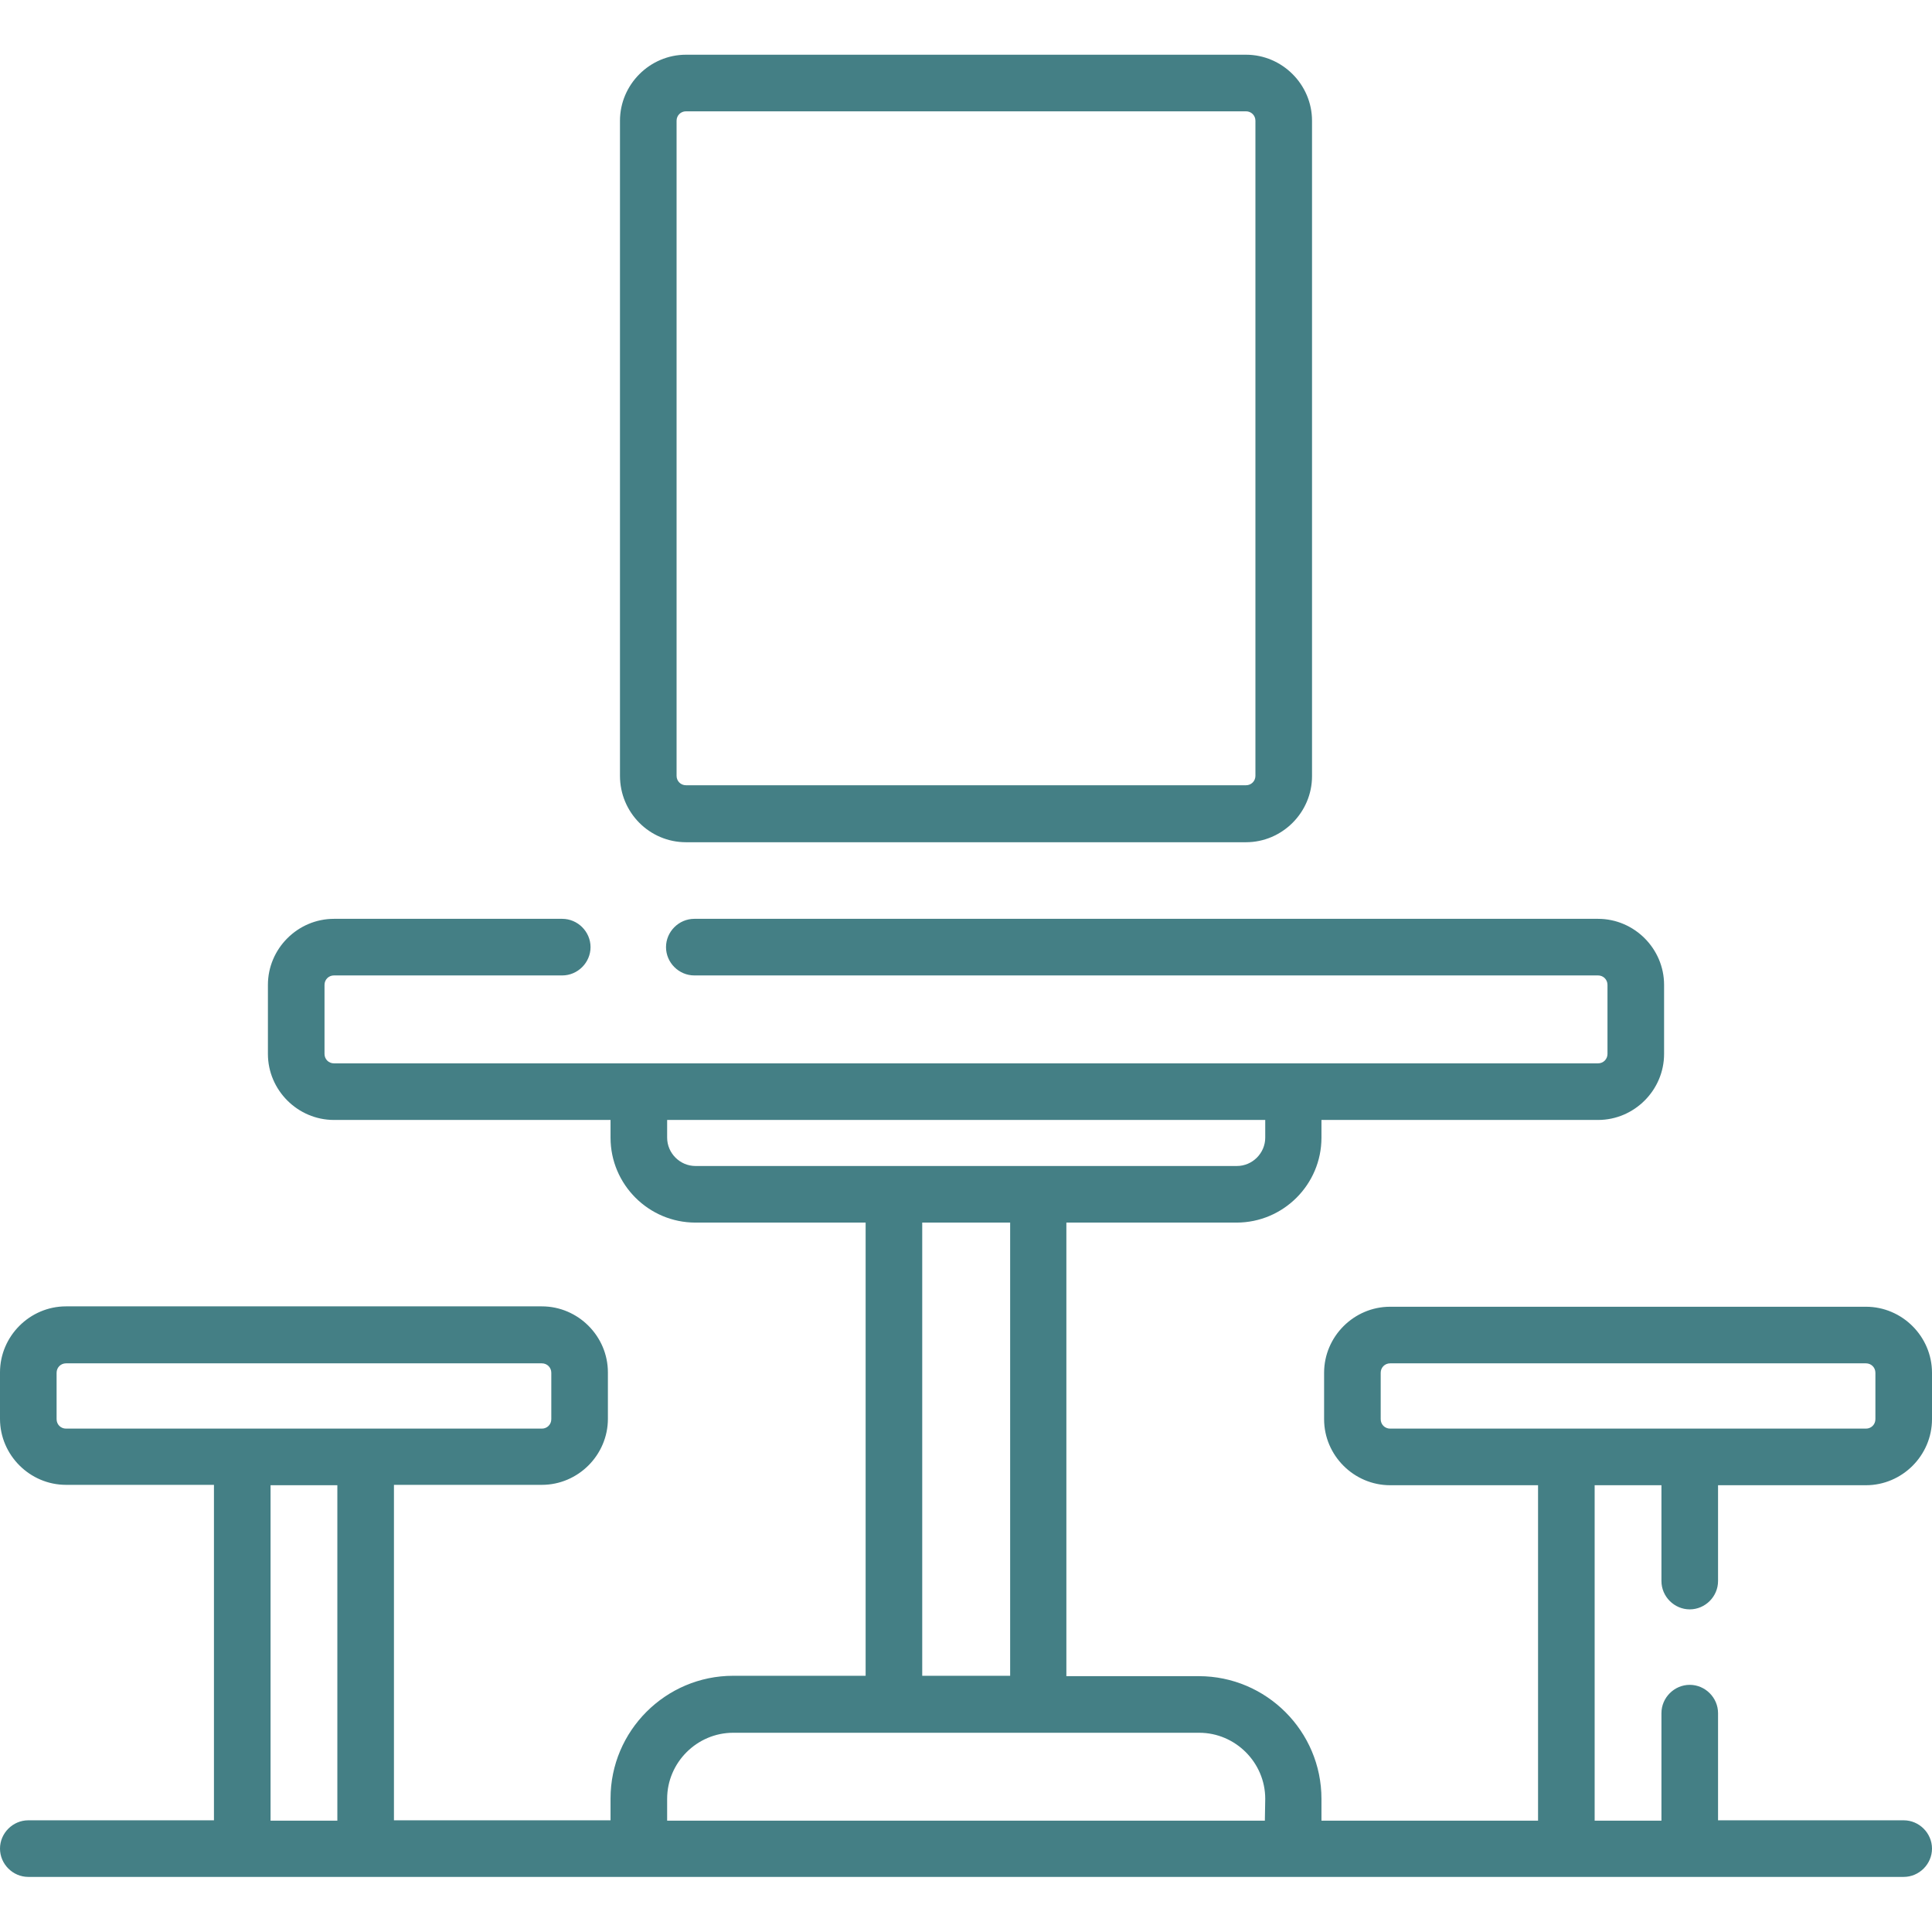 <svg xmlns="http://www.w3.org/2000/svg" xmlns:xlink="http://www.w3.org/1999/xlink" id="Capa_1" x="0px" y="0px" viewBox="0 0 512 512" style="enable-background:new 0 0 512 512;" xml:space="preserve"><style type="text/css">	.st0{fill:#447F85;}</style><g>	<g>		<path class="st0" d="M447.8,426.5c4.1,0,7.5-3.4,7.5-7.5v-25.4h39.2c9.6,0,17.5-7.9,17.5-17.5v-12.3c0-9.6-7.9-17.5-17.5-17.5   H368.4c-9.6,0-17.5,7.9-17.5,17.5v12.3c0,9.6,7.9,17.5,17.5,17.5h39.2v88.9h-57.4v-5.8c0-17.9-14.6-32.5-32.5-32.5h-35.1V324h45.1   c12.4,0,22.5-10.1,22.5-22.5v-4.7h73.3c9.6,0,17.5-7.9,17.5-17.5V261c0-9.6-7.9-17.5-17.5-17.5H184c-4.1,0-7.5,3.4-7.5,7.5   s3.4,7.5,7.5,7.5h239.5c1.4,0,2.5,1.1,2.5,2.5v18.3c0,1.4-1.1,2.5-2.5,2.5h-335c-1.4,0-2.5-1.1-2.5-2.5V261c0-1.4,1.1-2.5,2.5-2.5   H149c4.1,0,7.5-3.4,7.5-7.5s-3.4-7.5-7.5-7.5H88.5c-9.6,0-17.5,7.9-17.5,17.5v18.3c0,9.6,7.9,17.5,17.5,17.5h73.3v4.7   c0,12.4,10.1,22.5,22.5,22.5h45.1v120.1h-35.1c-17.9,0-32.5,14.6-32.5,32.5v5.8h-57.4v-88.9h39.2c9.6,0,17.5-7.9,17.5-17.5v-12.3   c0-9.6-7.9-17.5-17.5-17.5H17.5c-9.6,0-17.5,7.9-17.5,17.5v12.3c0,9.6,7.9,17.5,17.5,17.5h39.2v88.9H7.5c-4.1,0-7.5,3.4-7.5,7.5   s3.4,7.5,7.5,7.5h497c4.1,0,7.5-3.4,7.5-7.5s-3.4-7.5-7.5-7.5h-49.2V454c0-4.1-3.4-7.5-7.5-7.5s-7.5,3.4-7.5,7.5v28.5h-17.7v-88.9   h17.7V419C440.3,423.1,443.7,426.5,447.8,426.5L447.8,426.5z M17.5,378.6c-1.4,0-2.5-1.1-2.5-2.5v-12.3c0-1.4,1.1-2.5,2.5-2.5   h126.1c1.4,0,2.5,1.1,2.5,2.5v12.3c0,1.4-1.1,2.5-2.5,2.5H17.5z M89.4,482.5H71.7v-88.9h17.7V482.5z M184.3,309   c-4.1,0-7.5-3.4-7.5-7.5v-4.7h158.5v4.7c0,4.1-3.4,7.5-7.5,7.5H184.3z M267.7,324v120.1h-23.3V324H267.7z M335.2,482.5H176.8v-5.8   c0-9.6,7.9-17.5,17.5-17.5h123.5c9.6,0,17.5,7.9,17.5,17.5L335.2,482.5L335.2,482.5z M368.4,378.6c-1.4,0-2.5-1.1-2.5-2.5v-12.3   c0-1.4,1.1-2.5,2.5-2.5h126.1c1.4,0,2.5,1.1,2.5,2.5v12.3c0,1.4-1.1,2.5-2.5,2.5H368.4z"></path>		<path class="st0" d="M181.8,223.2h148.4c9.6,0,17.5-7.9,17.5-17.5V32c0-9.6-7.9-17.5-17.5-17.5H181.8c-9.6,0-17.5,7.9-17.5,17.5   v173.6C164.3,215.3,172.1,223.2,181.8,223.2z M179.3,32c0-1.4,1.1-2.5,2.5-2.5h148.4c1.4,0,2.5,1.1,2.5,2.5v173.6   c0,1.4-1.1,2.5-2.5,2.5H181.8c-1.4,0-2.5-1.1-2.5-2.5V32z"></path>	</g></g></svg>
